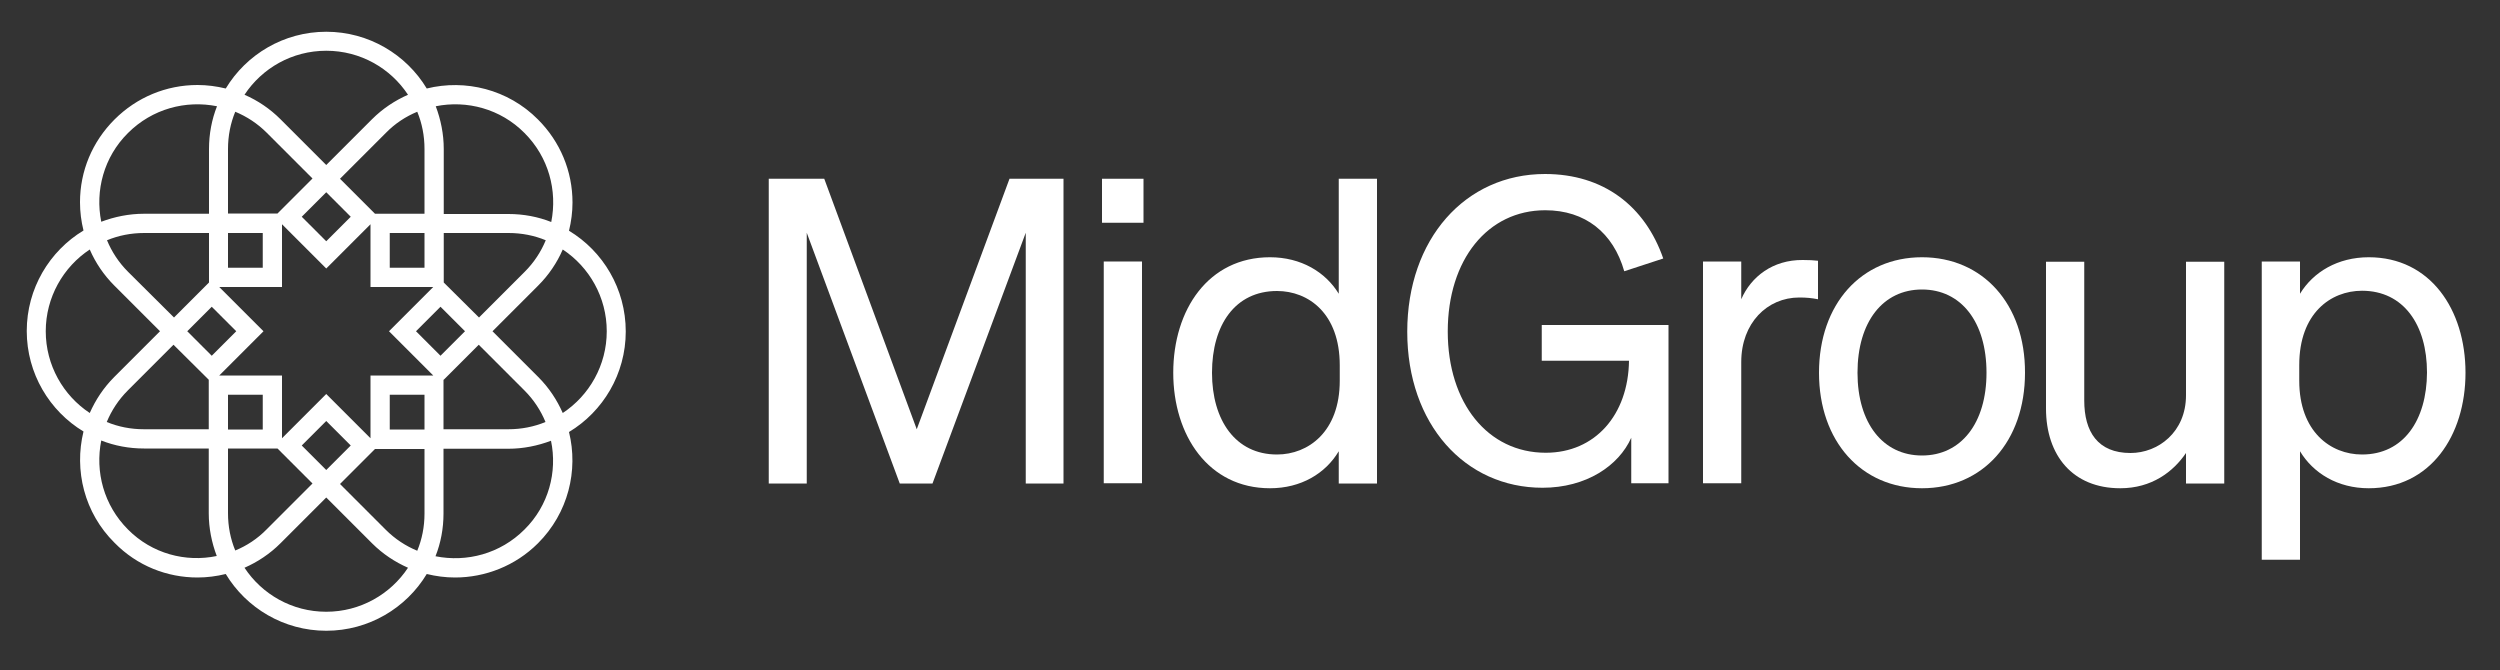 <?xml version="1.0" encoding="utf-8"?>
<!-- Generator: Adobe Illustrator 26.5.0, SVG Export Plug-In . SVG Version: 6.00 Build 0)  -->
<svg version="1.1" id="Layer_1" xmlns="http://www.w3.org/2000/svg" xmlns:xlink="http://www.w3.org/1999/xlink" x="0px" y="0px"
	 viewBox="0 0 1000 268" style="enable-background:new 0 0 1000 268;" xml:space="preserve">
<rect x="0" y="0" width="1000" height="268" fill="#333333" stroke="none"/>
<style type="text/css">
	.st0{fill:#FFFFFF;}
</style>
<g>
	<path class="st0" d="M227.6,92.3c0.9-3.7,1.4-7.5,1.4-11.3c0-12.5-4.9-24.3-13.8-33.2c-12-12.1-29.1-16.2-44.5-12.4
		c-8.2-13.6-23.2-22.7-40.2-22.7c-17,0-32,9.1-40.2,22.7C86.6,34.5,82.8,34,79,34c-12.5,0-24.3,4.9-33.2,13.8S32,68.4,32,80.9
		c0,3.9,0.5,7.7,1.4,11.3c-13.6,8.2-22.7,23.2-22.7,40.2c0,17,9.1,32,22.7,40.2c-3.8,15.5,0.3,32.5,12.4,44.5
		C54.9,226.4,66.9,231,79,231c3.8,0,7.6-0.5,11.3-1.4c8.2,13.6,23.2,22.7,40.2,22.7c17,0,32-9.1,40.2-22.7c3.7,0.9,7.5,1.4,11.3,1.4
		c12,0,24.1-4.6,33.2-13.7c12.1-12.1,16.2-29.1,12.4-44.5c13.6-8.2,22.7-23.2,22.7-40.2C250.3,115.5,241.2,100.5,227.6,92.3z
		 M209.8,53.2c9.7,9.7,13.2,23.1,10.7,35.6c-5.3-2.1-11.1-3.2-17.1-3.2h-25.9V59.6c0-6-1.2-11.8-3.2-17.1
		C186.7,40,200.2,43.5,209.8,53.2z M177.5,151.9l14-14l18.3,18.3c3.7,3.7,6.5,8,8.4,12.6c-4.6,1.9-9.6,2.9-14.9,2.9h-25.9V151.9z
		 M176.2,142.3l-9.8-9.8l9.8-9.8l9.8,9.8L176.2,142.3z M177.5,113V93.2h25.9c5.3,0,10.3,1,14.9,2.9c-1.9,4.6-4.7,8.9-8.4,12.6
		l-18.3,18.3L177.5,113z M166.9,44.7c1.9,4.6,2.9,9.6,2.9,14.9v25.9h-19.8l-14-14l18.3-18.3C158,49.4,162.3,46.6,166.9,44.7z
		 M169.8,93.2v13.9h-13.9V93.2H169.8z M140.3,86.7l-9.8,9.8l-9.8-9.8l9.8-9.8L140.3,86.7z M130.5,20.3c13.7,0,25.7,7,32.7,17.6
		c-5.2,2.3-10.1,5.5-14.4,9.8l-18.3,18.3l0,0l0,0l-18.3-18.3c-4.2-4.2-9.1-7.5-14.4-9.8C104.8,27.3,116.8,20.3,130.5,20.3z
		 M91.2,59.6c0-5.3,1-10.3,2.9-14.9c4.6,1.9,8.9,4.7,12.6,8.4l18.3,18.3l-14,14H91.2V59.6z M91.2,93.2h13.9v13.9H91.2V93.2z
		 M51.2,53.2c9.7-9.7,23.1-13.2,35.6-10.7c-2.1,5.3-3.2,11.1-3.2,17.1v25.9H57.6c-6,0-11.8,1.2-17.1,3.2
		C38,76.3,41.5,62.8,51.2,53.2z M83.5,151.9v19.8H57.6c-5.3,0-10.3-1-14.9-2.9c1.9-4.6,4.7-8.9,8.4-12.6l18.3-18.3L83.5,151.9z
		 M51.2,108.7c-3.7-3.7-6.5-8-8.4-12.6c4.6-1.9,9.6-2.9,14.9-2.9h25.9V113l-14,14L51.2,108.7z M74.9,132.5l9.8-9.8l9.8,9.8l-9.8,9.8
		L74.9,132.5z M18.3,132.5c0-13.6,7-25.7,17.6-32.7c2.3,5.3,5.6,10.2,9.8,14.4l18.3,18.3l0,0l0,0l-18.3,18.3
		c-4.3,4.3-7.5,9.2-9.8,14.4C25.3,158.2,18.3,146.1,18.3,132.5z M51.2,211.8c-9.7-9.7-13.2-23.1-10.7-35.6
		c5.3,2.1,11.1,3.2,17.1,3.2h25.9v25.9c0,6,1.2,11.8,3.2,17.1C74.3,225,60.8,221.5,51.2,211.8z M94.1,220.2
		c-1.9-4.6-2.9-9.6-2.9-14.9v-25.9H111l14,14l-18.3,18.3C103,215.5,98.7,218.3,94.1,220.2z M91.2,171.8v-13.9h13.9v13.9H91.2z
		 M120.7,178.2l9.8-9.8l9.8,9.8l-9.8,9.8L120.7,178.2z M130.5,244.7c-13.7,0-25.7-7-32.7-17.6c5.2-2.3,10.1-5.5,14.4-9.8l18.3-18.3
		l18.3,18.3c4.3,4.3,9.2,7.5,14.4,9.8C156.2,237.7,144.1,244.7,130.5,244.7z M169.8,205.4c0,5.3-1,10.3-2.9,14.9
		c-4.6-1.9-8.9-4.7-12.6-8.4l-18.3-18.3l14-14h19.8V205.4z M169.8,171.8h-13.9v-13.9h13.9V171.8z M148.2,150.2v25.1l-17.7-17.7
		l-17.7,17.7v-25.1H87.7l17.7-17.7l-17.7-17.7h25.1V89.7l17.7,17.7l17.7-17.7v25.1h25.1l-17.7,17.7l17.7,17.7H148.2z M209.8,211.8
		c-9.7,9.7-23.1,13.2-35.6,10.7c2.1-5.3,3.2-11.1,3.2-17.1v-25.9h25.9c6,0,11.8-1.2,17.1-3.2C223,188.7,219.5,202.2,209.8,211.8z
		 M225.1,165.2c-2.3-5.2-5.5-10.1-9.8-14.4l-18.3-18.3l0,0l0,0l18.3-18.3c4.2-4.2,7.5-9.1,9.8-14.4c10.6,7,17.6,19.1,17.6,32.7
		C242.7,146.1,235.7,158.2,225.1,165.2z"/>
	<polygon class="st0" points="366.7,171.7 329.7,71.5 307.5,71.5 307.5,193.4 322.7,193.4 322.7,93.1 359.9,193.4 373,193.4 
		410.3,93.1 410.3,193.4 425.4,193.4 425.4,71.5 403.8,71.5 	"/>
	<rect x="441.5" y="104.6" class="st0" width="15.3" height="88.7"/>
	<rect x="440.8" y="71.5" class="st0" width="16.6" height="17.6"/>
	<path class="st0" d="M535.5,117.5c-5.3-8.7-15.1-14.6-27.5-14.6c-24.6,0-38.7,20.9-38.7,46.2c0,25.1,14.1,46.2,38.7,46.2
		c12.4,0,22.2-5.9,27.5-14.8v12.9h15.3V71.5h-15.3V117.5z M535.9,152.3c0,20.4-12.6,29.5-25.1,29.5c-16.6,0-26-13.7-26-32.7
		c0-19.2,9.3-32.7,26-32.7c12.6,0,25.1,9,25.1,29.7V152.3z"/>
	<path class="st0" d="M616.6,144.3h35c-0.3,21.7-13.6,36.8-33.3,36.8c-23.2,0-39.2-19.9-39.2-48.5c0-28.8,16-48.5,39-48.5
		c16,0,27.2,9,31.6,24.4l15.6-5.1c-7.3-21-23.9-33.8-47.3-33.8c-31.9,0-55.1,26-55.1,63.1c0,37,23.1,62.4,54.1,62.4
		c17.5,0,30.5-8.8,35.5-20v18.2h14.9v-63.3h-50.7V144.3z"/>
	<path class="st0" d="M696.5,119.7v-15.1h-15.3v88.7h15.3v-48.5c0-15.6,10.4-25.8,23.2-25.8c2.9,0,4.9,0.2,7.5,0.7v-15.4
		c-1.5-0.2-3.7-0.3-6.1-0.3C709.1,103.9,700.4,110.7,696.5,119.7z"/>
	<path class="st0" d="M768.8,102.9c-24.3,0-41.2,18.7-41.2,46.2c0,27.5,17,46.2,41.2,46.2c24.3,0,41.2-18.7,41.2-46.2
		C810.1,121.6,793.1,102.9,768.8,102.9z M768.8,182.2c-15.6,0-25.8-12.9-25.8-33.1c0-20.4,10.2-33.3,25.8-33.3
		c15.6,0,25.8,12.9,25.8,33.3C794.6,169.3,784.4,182.2,768.8,182.2z"/>
	<path class="st0" d="M874.4,158.1c0,14.8-11.2,23.1-22.2,23.1c-13.1,0-18.5-8.5-18.5-21v-55.5h-15.3v58.7
		c0,18.8,10.7,31.9,29.7,31.9c12.6,0,21.2-6.6,26.3-14.1v12.2h15.3v-88.7h-15.3V158.1z"/>
	<path class="st0" d="M947.5,102.9c-12.4,0-22.2,5.9-27.5,14.6v-12.9h-15.3v119.3H920v-43.4c5.3,8.8,15.1,14.8,27.5,14.8
		c24.6,0,38.7-21,38.7-46.2C986.2,123.8,972.1,102.9,947.5,102.9z M944.8,181.8c-12.6,0-25.1-9.2-25.1-29.5V146
		c0-20.7,12.6-29.7,25.1-29.7c16.6,0,26,13.6,26,32.7C970.7,168.1,961.4,181.8,944.8,181.8z"/>
</g>
</svg>
